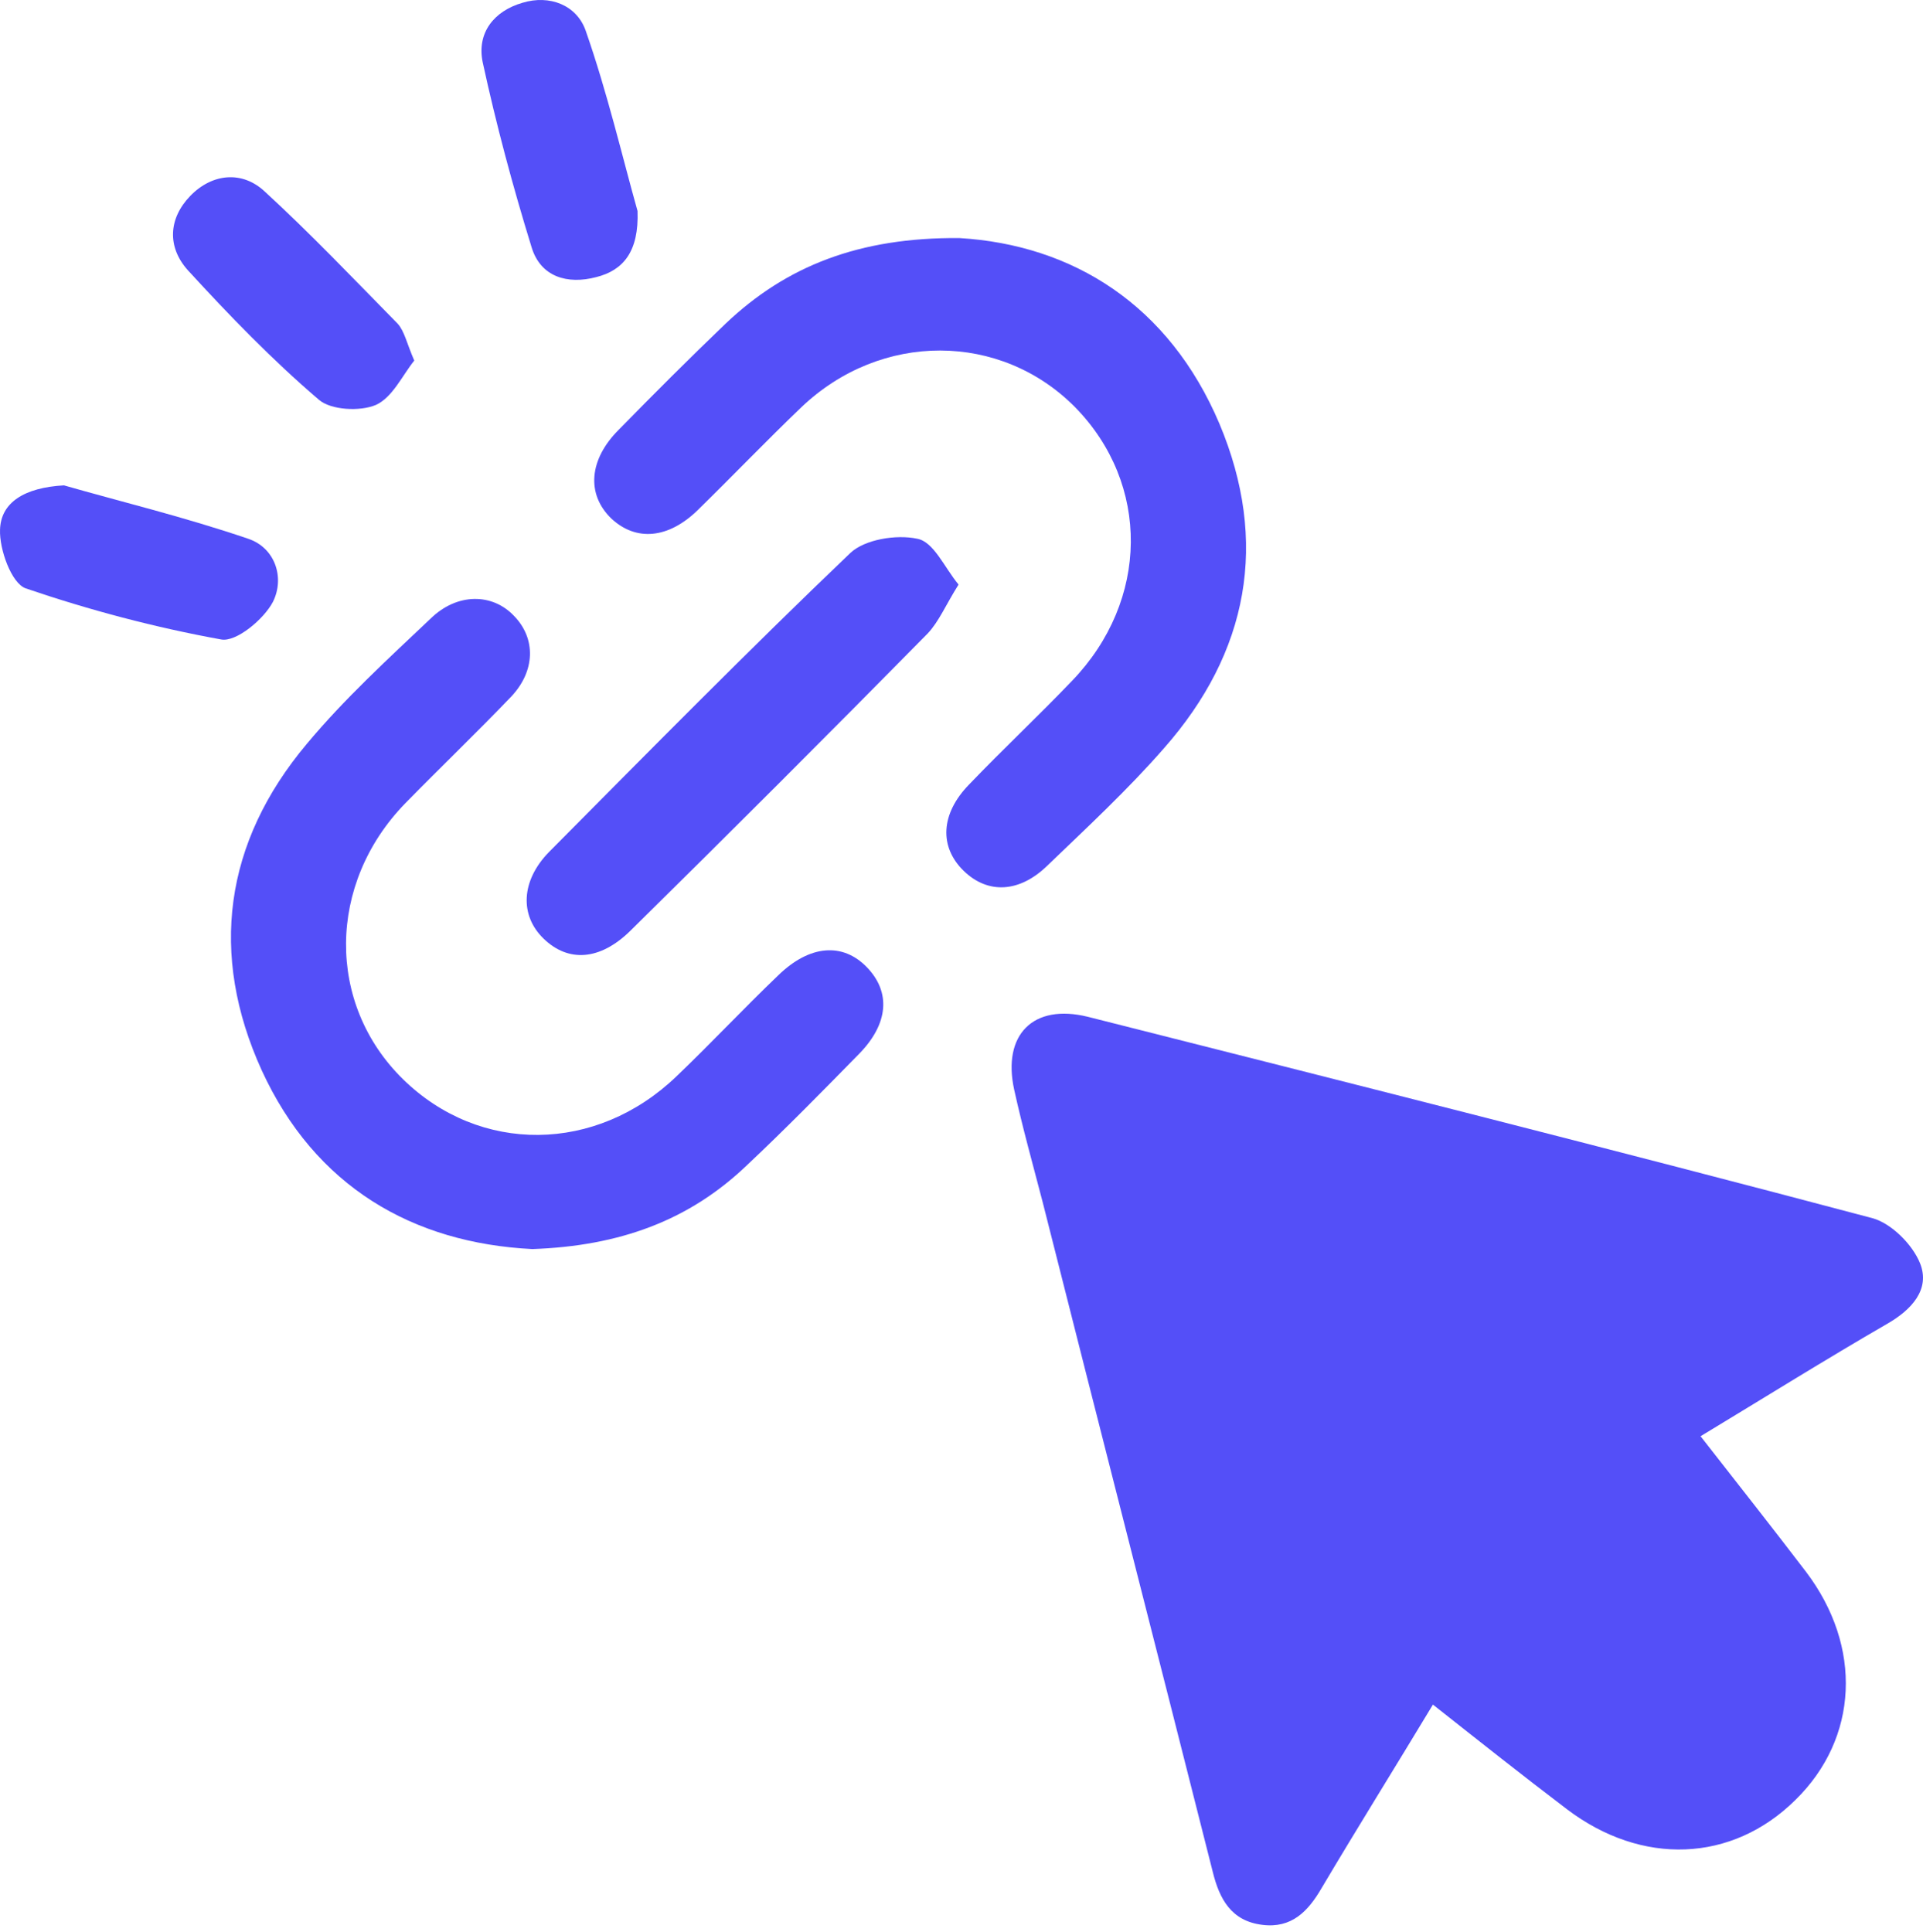 <svg width="216" height="217" viewBox="0 0 216 217" fill="none" xmlns="http://www.w3.org/2000/svg">
<g id="Group">
<path id="Vector" d="M191.015 161.344C195.237 166.749 199.037 171.562 202.837 176.544C209.255 184.988 208.748 195.291 201.655 202.215C194.561 209.224 184.428 209.646 175.984 203.228C171.086 199.513 166.189 195.628 160.953 191.491C156.731 198.499 152.509 205.255 148.455 212.095C146.935 214.712 145.078 216.655 141.785 216.232C138.322 215.81 136.971 213.361 136.211 210.237C129.878 185.157 123.46 160.162 117.127 135.083C116.029 130.86 114.847 126.638 113.918 122.416C112.567 116.252 116.029 112.705 122.194 114.225C151.58 121.656 181.051 129.087 210.352 136.856C212.463 137.447 214.828 139.811 215.672 141.922C216.854 144.878 214.659 147.158 212.041 148.678C205.032 152.731 198.277 156.953 191.015 161.344Z" fill="#544FF8"/>
<path id="Vector_2" d="M107.753 26.742C120.504 27.502 131.313 34.257 136.971 47.599C142.544 60.857 140.264 73.27 130.722 84.079C126.669 88.723 122.109 92.945 117.633 97.252C114.509 100.292 110.962 100.461 108.26 97.843C105.473 95.141 105.642 91.425 108.851 88.132C112.651 84.163 116.62 80.448 120.42 76.479C129.118 67.444 129.202 54.355 120.758 45.742C112.398 37.297 98.971 37.213 90.02 45.742C86.052 49.541 82.252 53.51 78.367 57.31C75.074 60.519 71.443 60.857 68.656 58.239C65.87 55.537 66.123 51.653 69.501 48.275C73.469 44.222 77.438 40.253 81.492 36.368C88.332 29.866 96.522 26.657 107.753 26.742Z" fill="#544FF8"/>
<path id="Vector_3" d="M59.79 140.318C46.363 139.643 35.386 133.309 29.39 120.221C23.479 107.216 25.168 94.634 34.457 83.572C38.679 78.506 43.577 74.03 48.39 69.47C51.345 66.599 55.314 66.599 57.763 69.217C60.212 71.75 60.127 75.381 57.425 78.252C53.541 82.306 49.488 86.19 45.519 90.243C36.737 99.279 36.652 112.79 45.265 121.234C53.879 129.678 66.967 129.594 76.003 120.896C79.887 117.181 83.518 113.296 87.403 109.581C90.949 106.119 94.665 105.865 97.367 108.652C100.069 111.439 99.816 114.985 96.522 118.363C92.385 122.585 88.247 126.807 83.94 130.86C77.438 137.109 69.585 139.98 59.79 140.318Z" fill="#544FF8"/>
<path id="Vector_4" d="M107.669 65.67C106.234 67.95 105.474 69.808 104.207 71.159C93.145 82.39 81.998 93.537 70.767 104.599C67.39 107.892 63.843 108.145 61.056 105.443C58.354 102.825 58.523 98.941 61.648 95.732C72.879 84.417 84.025 73.101 95.509 62.124C97.114 60.604 100.66 60.013 103.025 60.519C104.882 60.857 106.065 63.728 107.669 65.67Z" fill="#544FF8"/>
<path id="Vector_5" d="M71.611 23.702C71.78 28.262 70.007 30.373 66.966 31.133C63.758 31.977 60.718 31.133 59.704 27.755C57.593 20.915 55.736 13.991 54.216 6.982C53.54 3.689 55.482 1.24 58.691 0.311C61.731 -0.618 64.771 0.565 65.784 3.436C68.233 10.444 69.922 17.706 71.611 23.702Z" fill="#544FF8"/>
<path id="Vector_6" d="M7.181 54.524C13.346 56.297 20.692 58.07 27.87 60.519C30.91 61.532 32.008 64.91 30.657 67.612C29.643 69.555 26.519 72.172 24.83 71.835C17.399 70.484 10.053 68.541 2.875 66.092C1.27 65.501 -0.081 61.701 0.004 59.506C0.088 56.466 2.706 54.777 7.181 54.524Z" fill="#544FF8"/>
<path id="Vector_7" d="M46.532 40.506C45.18 42.195 44.083 44.644 42.225 45.488C40.452 46.248 37.158 46.079 35.807 44.897C30.572 40.422 25.759 35.44 21.114 30.373C18.75 27.755 18.919 24.546 21.367 22.013C23.816 19.48 27.194 19.142 29.727 21.506C34.878 26.235 39.776 31.386 44.674 36.368C45.434 37.213 45.687 38.564 46.532 40.506Z" fill="#544FF8"/>
</g>
</svg>
